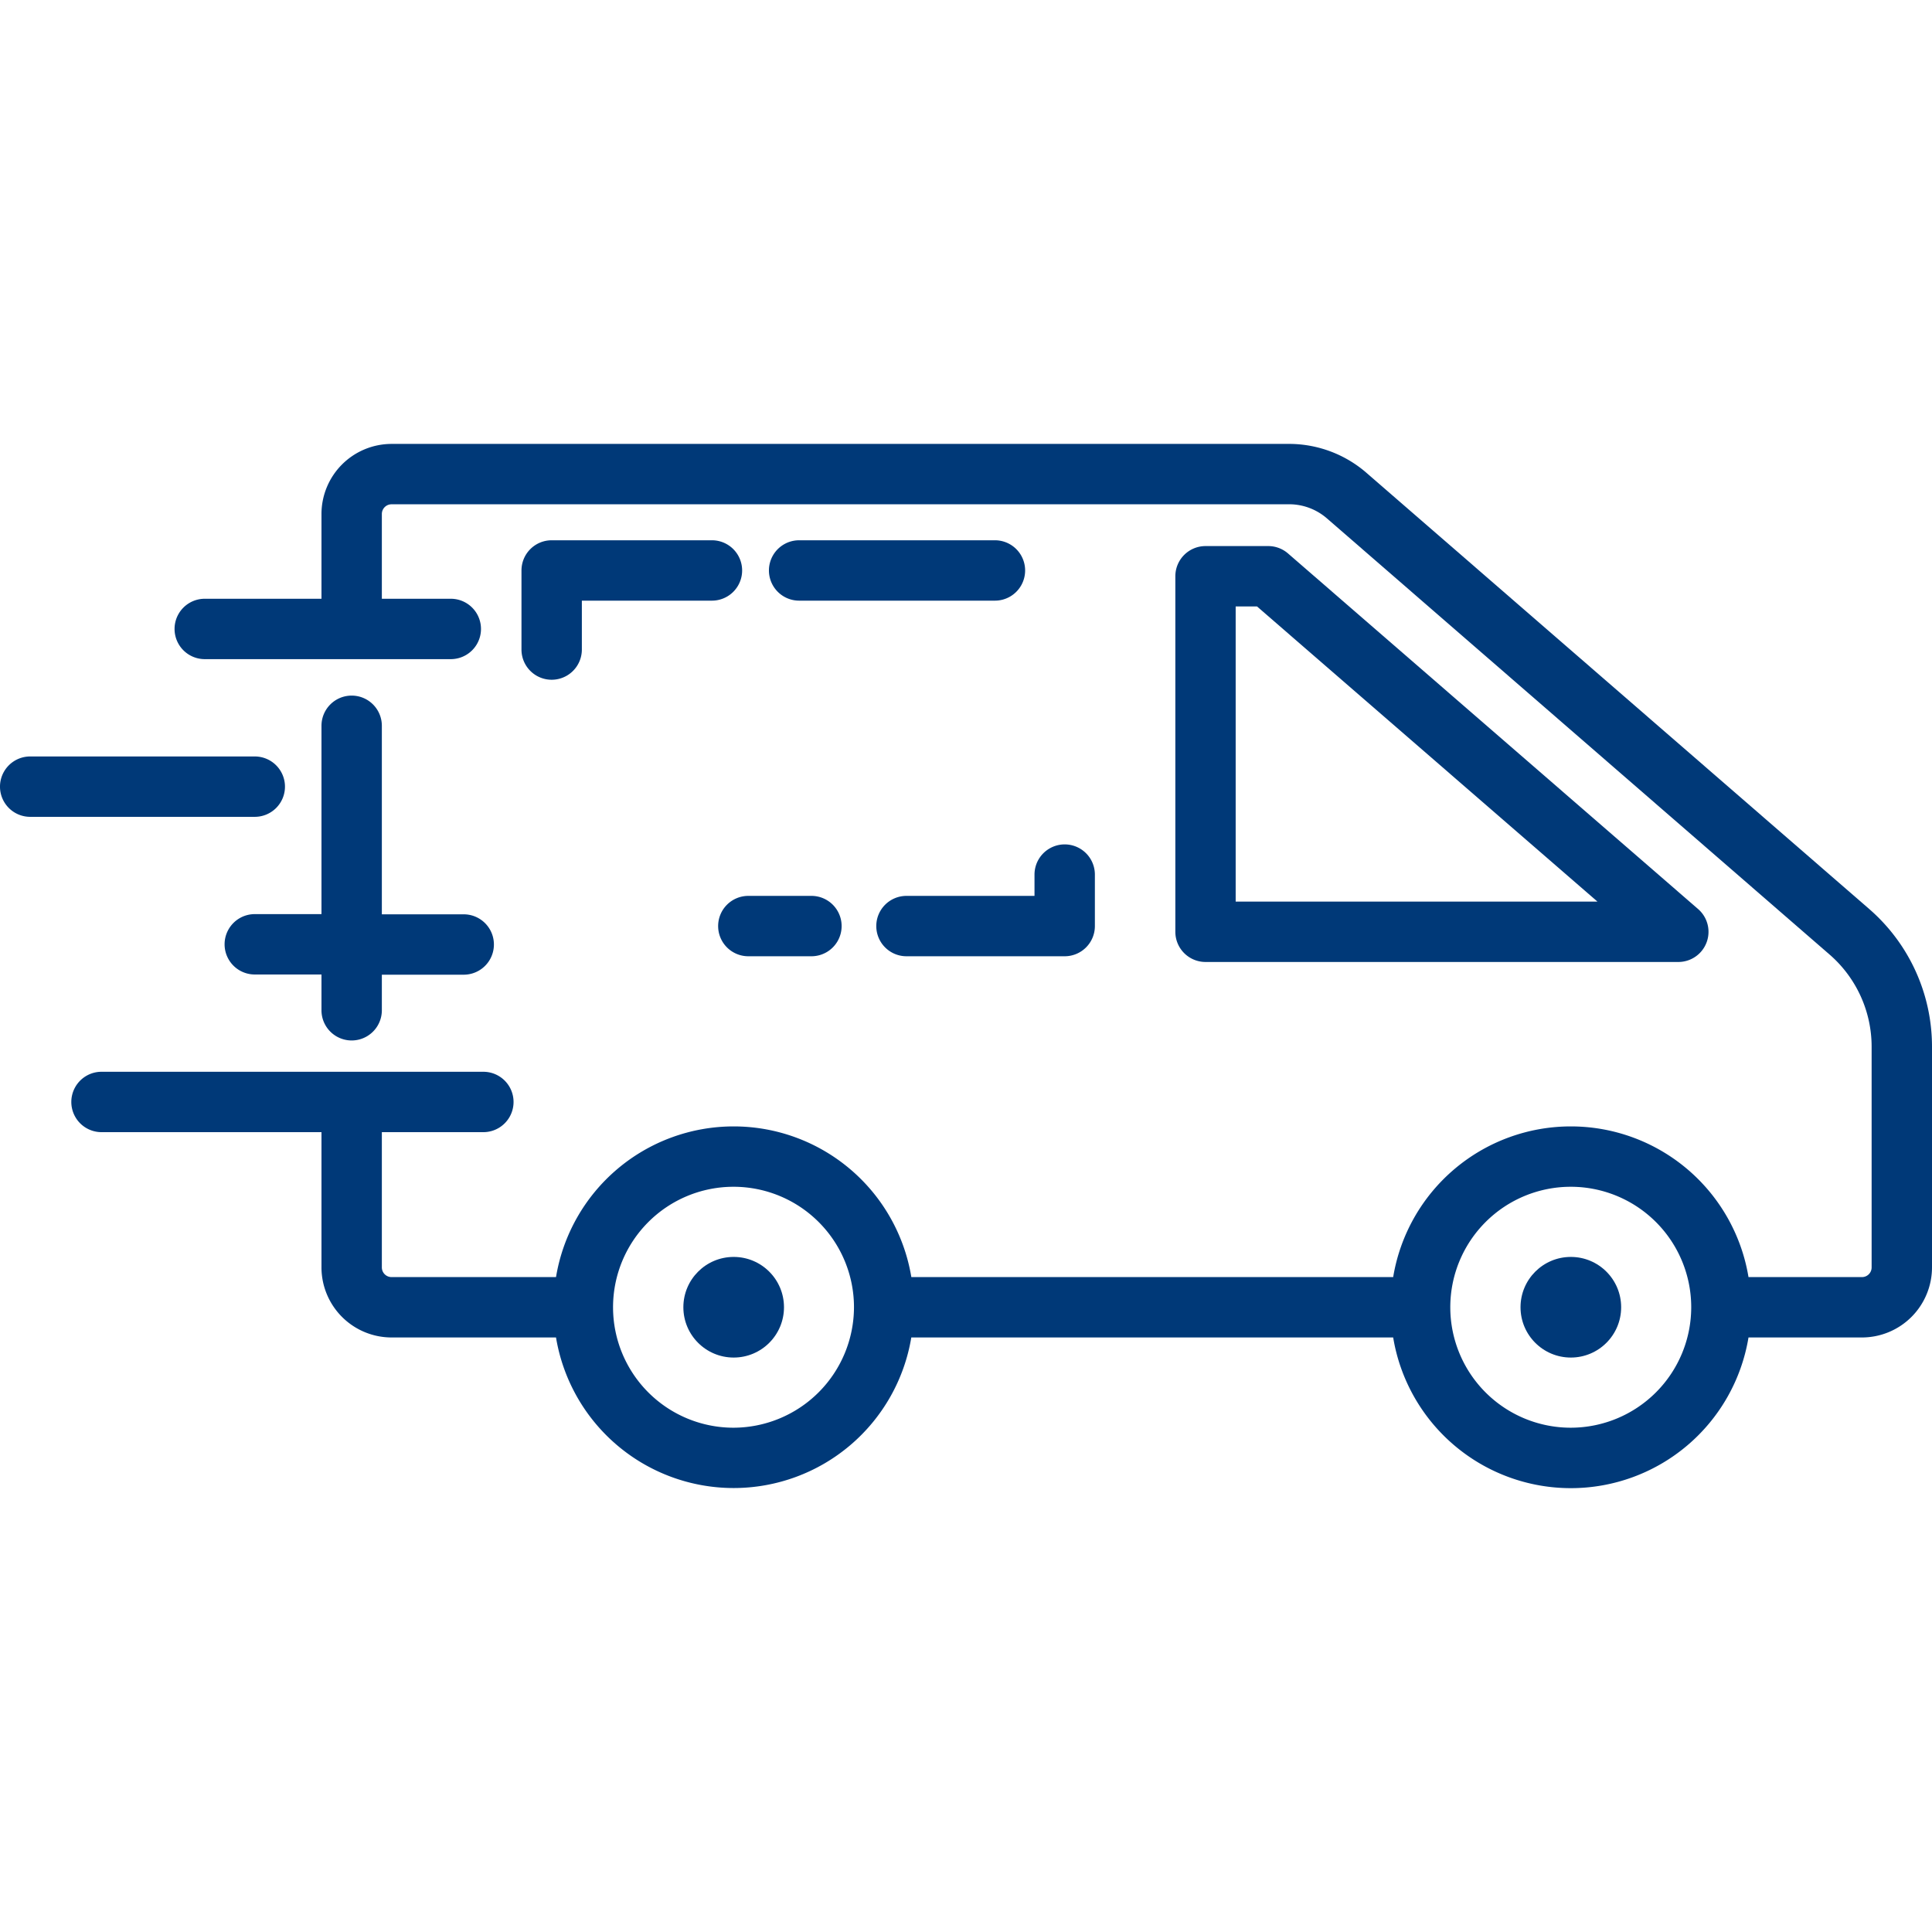 <svg xmlns="http://www.w3.org/2000/svg" version="1.1" xmlns:xlink="http://www.w3.org/1999/xlink" width="512" height="512" x="0" y="0" viewBox="0 0 48 48" style="enable-background:new 0 0 512 512" xml:space="preserve" class=""><g><path d="M8.737 17.282a.75.75 0 0 0-.75.75v4.679H6.33a.75.75 0 1 0 0 1.5h1.657v.889a.75.75 0 0 0 1.5 0v-.884h2.034a.75.75 0 0 0 0-1.5H9.487v-4.684a.75.75 0 0 0-.75-.75z" fill="#003978" opacity="1" data-original="#000000" class=""></path><path d="M46.439 22.583 33.92 11.722a2.939 2.939 0 0 0-1.846-.693H9.727a1.743 1.743 0 0 0-1.74 1.74v2.107h-2.9a.75.75 0 0 0 0 1.5H11.2a.75.75 0 0 0 0-1.5H9.487v-2.107a.241.241 0 0 1 .24-.24h22.347a1.434 1.434 0 0 1 .893.35l12.489 10.837a3.033 3.033 0 0 1 1.044 2.289v5.483a.24.24 0 0 1-.24.241h-2.819a4.474 4.474 0 0 0-8.828 0H22.642a4.474 4.474 0 0 0-8.828 0H9.727a.241.241 0 0 1-.24-.241v-3.36h2.522a.75.75 0 0 0 0-1.5H2.522a.75.75 0 1 0 0 1.5h5.465v3.36a1.743 1.743 0 0 0 1.74 1.741h4.087a4.474 4.474 0 0 0 8.827 0h11.972a4.474 4.474 0 0 0 8.828 0h2.819A1.742 1.742 0 0 0 48 31.488v-5.483a4.529 4.529 0 0 0-1.561-3.422zM18.228 35.471a2.993 2.993 0 1 1 2.989-2.992 3 3 0 0 1-2.989 2.992zm20.8 0a2.993 2.993 0 1 1 2.99-2.992 2.995 2.995 0 0 1-2.991 2.992z" fill="#003978" opacity="1" data-original="#000000" class=""></path><path d="M17.842 23.008a.75.75 0 0 0 .75.75h1.568a.75.75 0 0 0 0-1.5h-1.568a.75.75 0 0 0-.75.75zM21.771 23.008a.75.75 0 0 0 .75.75h3.931a.75.75 0 0 0 .75-.75v-1.279a.75.75 0 0 0-1.5 0v.529h-3.181a.75.75 0 0 0-.75.75zM24.719 13.423h-4.865a.75.75 0 0 0 0 1.5h4.865a.75.75 0 0 0 0-1.5zM17.688 13.423h-3.982a.75.75 0 0 0-.75.75v1.965a.75.75 0 0 0 1.5 0v-1.215h3.232a.75.75 0 0 0 0-1.5zM7.08 19.544a.75.75 0 0 0-.75-.75H.75a.75.75 0 0 0 0 1.5h5.58a.75.75 0 0 0 .75-.75z" fill="#003978" opacity="1" data-original="#000000" class=""></path><circle cx="39.027" cy="32.478" r="1.25" fill="#003978" opacity="1" data-original="#000000" class=""></circle><circle cx="18.228" cy="32.478" r="1.25" fill="#003978" opacity="1" data-original="#000000" class=""></circle><path d="M41.7 23.9H29.951a.75.75 0 0 1-.75-.75v-8.833a.75.75 0 0 1 .75-.75h1.559a.749.749 0 0 1 .491.184l10.189 8.835a.749.749 0 0 1-.49 1.314zm-11-1.5h8.988l-8.458-7.333h-.53z" fill="#003978" opacity="1" data-original="#000000" class=""></path></g></svg>